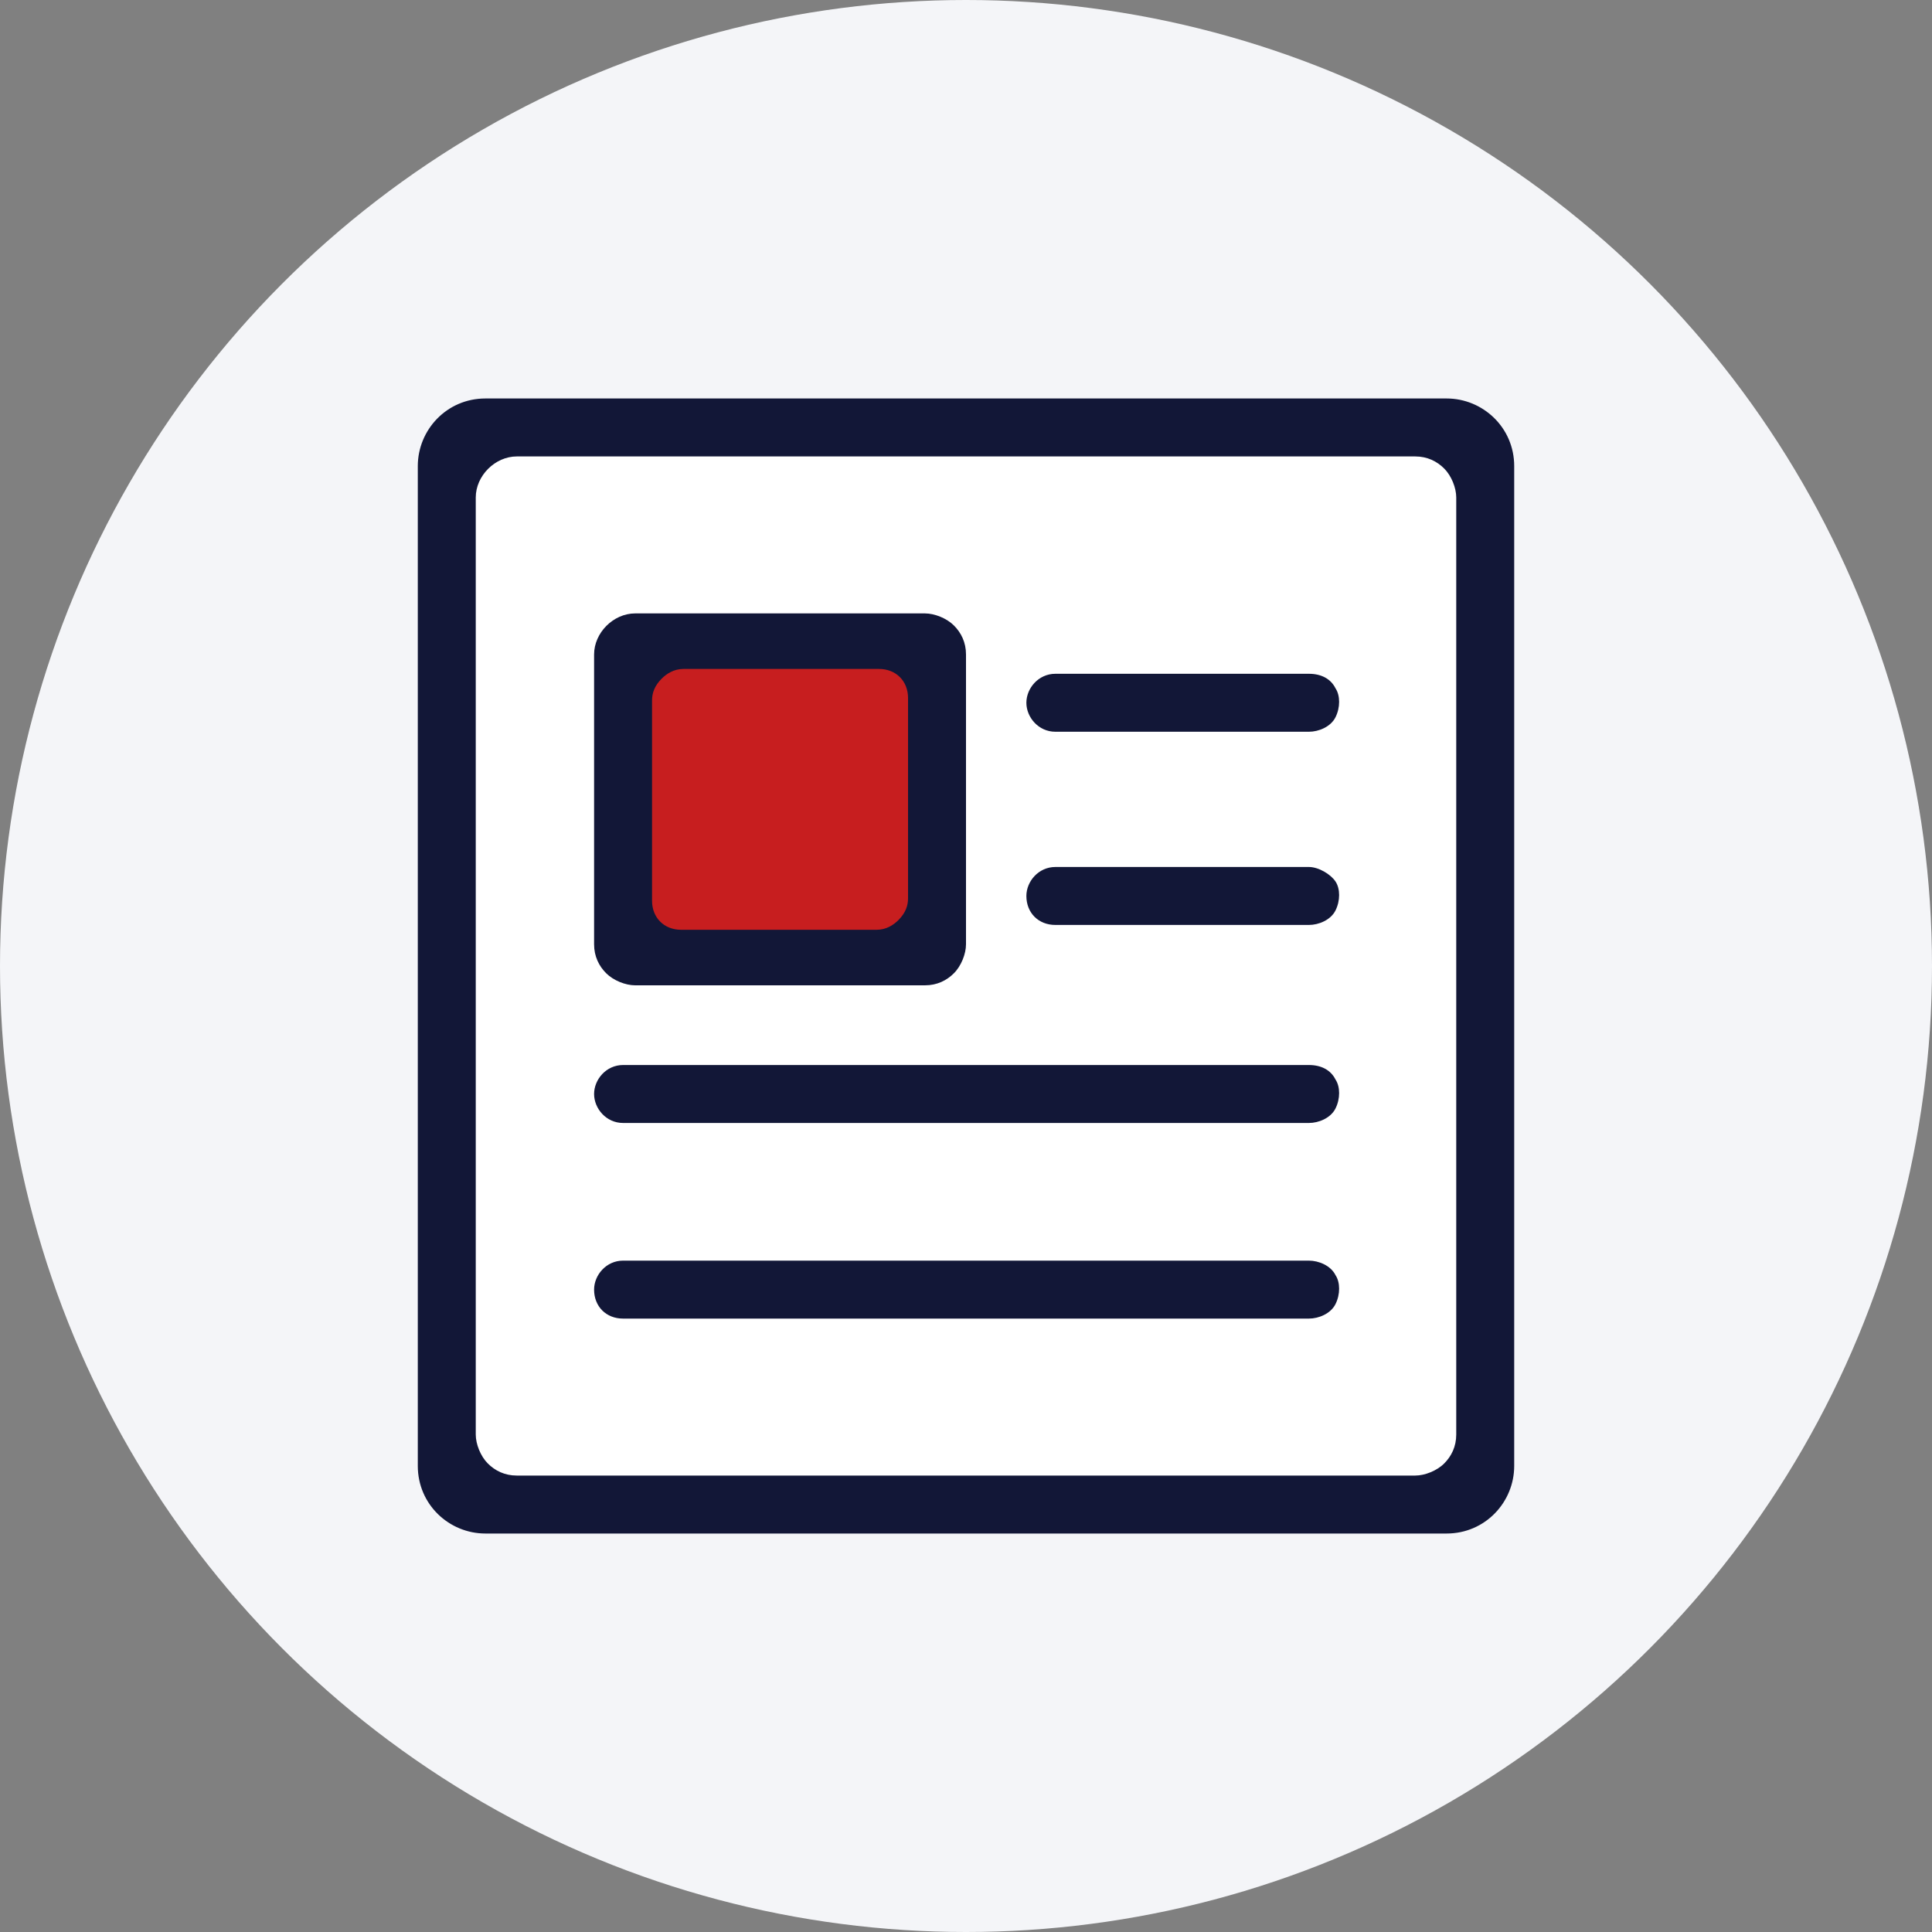 <?xml version="1.0" encoding="utf-8"?>
<!-- Generator: Adobe Illustrator 22.1.0, SVG Export Plug-In . SVG Version: 6.00 Build 0)  -->
<svg version="1.1" id="图层_1" xmlns="http://www.w3.org/2000/svg" xmlns:xlink="http://www.w3.org/1999/xlink" x="0px" y="0px"
	 viewBox="0 0 80 80" style="enable-background:new 0 0 80 80;" xml:space="preserve">
<rect x="0" y="0" width="80" height="80" fill="#808080" stroke="none"/>
<style type="text/css">
	.st0{fill:#F4F5F8;}
	.st1{fill:#FFFFFF;}
	.st2{fill:#C71E1F;}
	.st3{fill:#121737;}
</style>
<g>
	<circle class="st0" cx="40" cy="40" r="40"/>
	<g>
		<rect x="18.7" y="17.9" class="st1" width="42.2" height="43.8"/>
		<g>
			<rect x="25.8" y="26.7" class="st2" width="13" height="12.6"/>
			<g>
				<path class="st3" d="M59.9,16.5H20.1c-1.6,0-2.8,1.3-2.8,2.8v41.4c0,1.6,1.3,2.8,2.8,2.8h39.8c1.6,0,2.8-1.3,2.8-2.8V19.3
					C62.7,17.7,61.4,16.5,59.9,16.5L59.9,16.5z M60.3,59.4c0,0.5-0.2,0.9-0.5,1.2c-0.3,0.3-0.8,0.5-1.2,0.5H21.4
					c-0.5,0-0.9-0.2-1.2-0.5c-0.3-0.3-0.5-0.8-0.5-1.2V20.6c0-0.9,0.8-1.7,1.7-1.7h37.2c0.5,0,0.9,0.2,1.2,0.5
					c0.3,0.3,0.5,0.8,0.5,1.2V59.4z M60.3,59.4"/>
				<path class="st3" d="M38.3,25.4h-12c-0.9,0-1.7,0.8-1.7,1.7v12c0,0.5,0.2,0.9,0.5,1.2c0.3,0.3,0.8,0.5,1.2,0.5h12
					c0.5,0,0.9-0.2,1.2-0.5c0.3-0.3,0.5-0.8,0.5-1.2v-12c0-0.5-0.2-0.9-0.5-1.2C39.2,25.6,38.7,25.4,38.3,25.4L38.3,25.4z
					 M37.6,37.2c0,0.3-0.1,0.6-0.4,0.9c-0.2,0.2-0.5,0.4-0.9,0.4h-8.1c-0.7,0-1.2-0.5-1.2-1.2V29c0-0.3,0.1-0.6,0.4-0.9
					c0.2-0.2,0.5-0.4,0.9-0.4h8.1c0.7,0,1.2,0.5,1.2,1.2V37.2z M43.7,30.3h10.5c0.4,0,0.9-0.2,1.1-0.6c0.2-0.4,0.2-0.9,0-1.2
					c-0.2-0.4-0.6-0.6-1.1-0.6H43.7c-0.7,0-1.2,0.6-1.2,1.2C42.5,29.7,43,30.3,43.7,30.3L43.7,30.3z M54.2,35.9H43.7
					c-0.7,0-1.2,0.6-1.2,1.2c0,0.7,0.5,1.2,1.2,1.2h10.5c0.4,0,0.9-0.2,1.1-0.6c0.2-0.4,0.2-0.9,0-1.2
					C55.1,36.2,54.6,35.9,54.2,35.9L54.2,35.9z M54.2,52.2H25.8c-0.7,0-1.2,0.6-1.2,1.2c0,0.7,0.5,1.2,1.2,1.2h28.4
					c0.4,0,0.9-0.2,1.1-0.6c0.2-0.4,0.2-0.9,0-1.2C55.1,52.4,54.6,52.2,54.2,52.2L54.2,52.2z M25.8,46.5h28.4c0.4,0,0.9-0.2,1.1-0.6
					c0.2-0.4,0.2-0.9,0-1.2c-0.2-0.4-0.6-0.6-1.1-0.6H25.8c-0.7,0-1.2,0.6-1.2,1.2C24.6,45.9,25.1,46.5,25.8,46.5L25.8,46.5z
					 M25.8,46.5"/>
			</g>
		</g>
	</g>
</g>
</svg>
